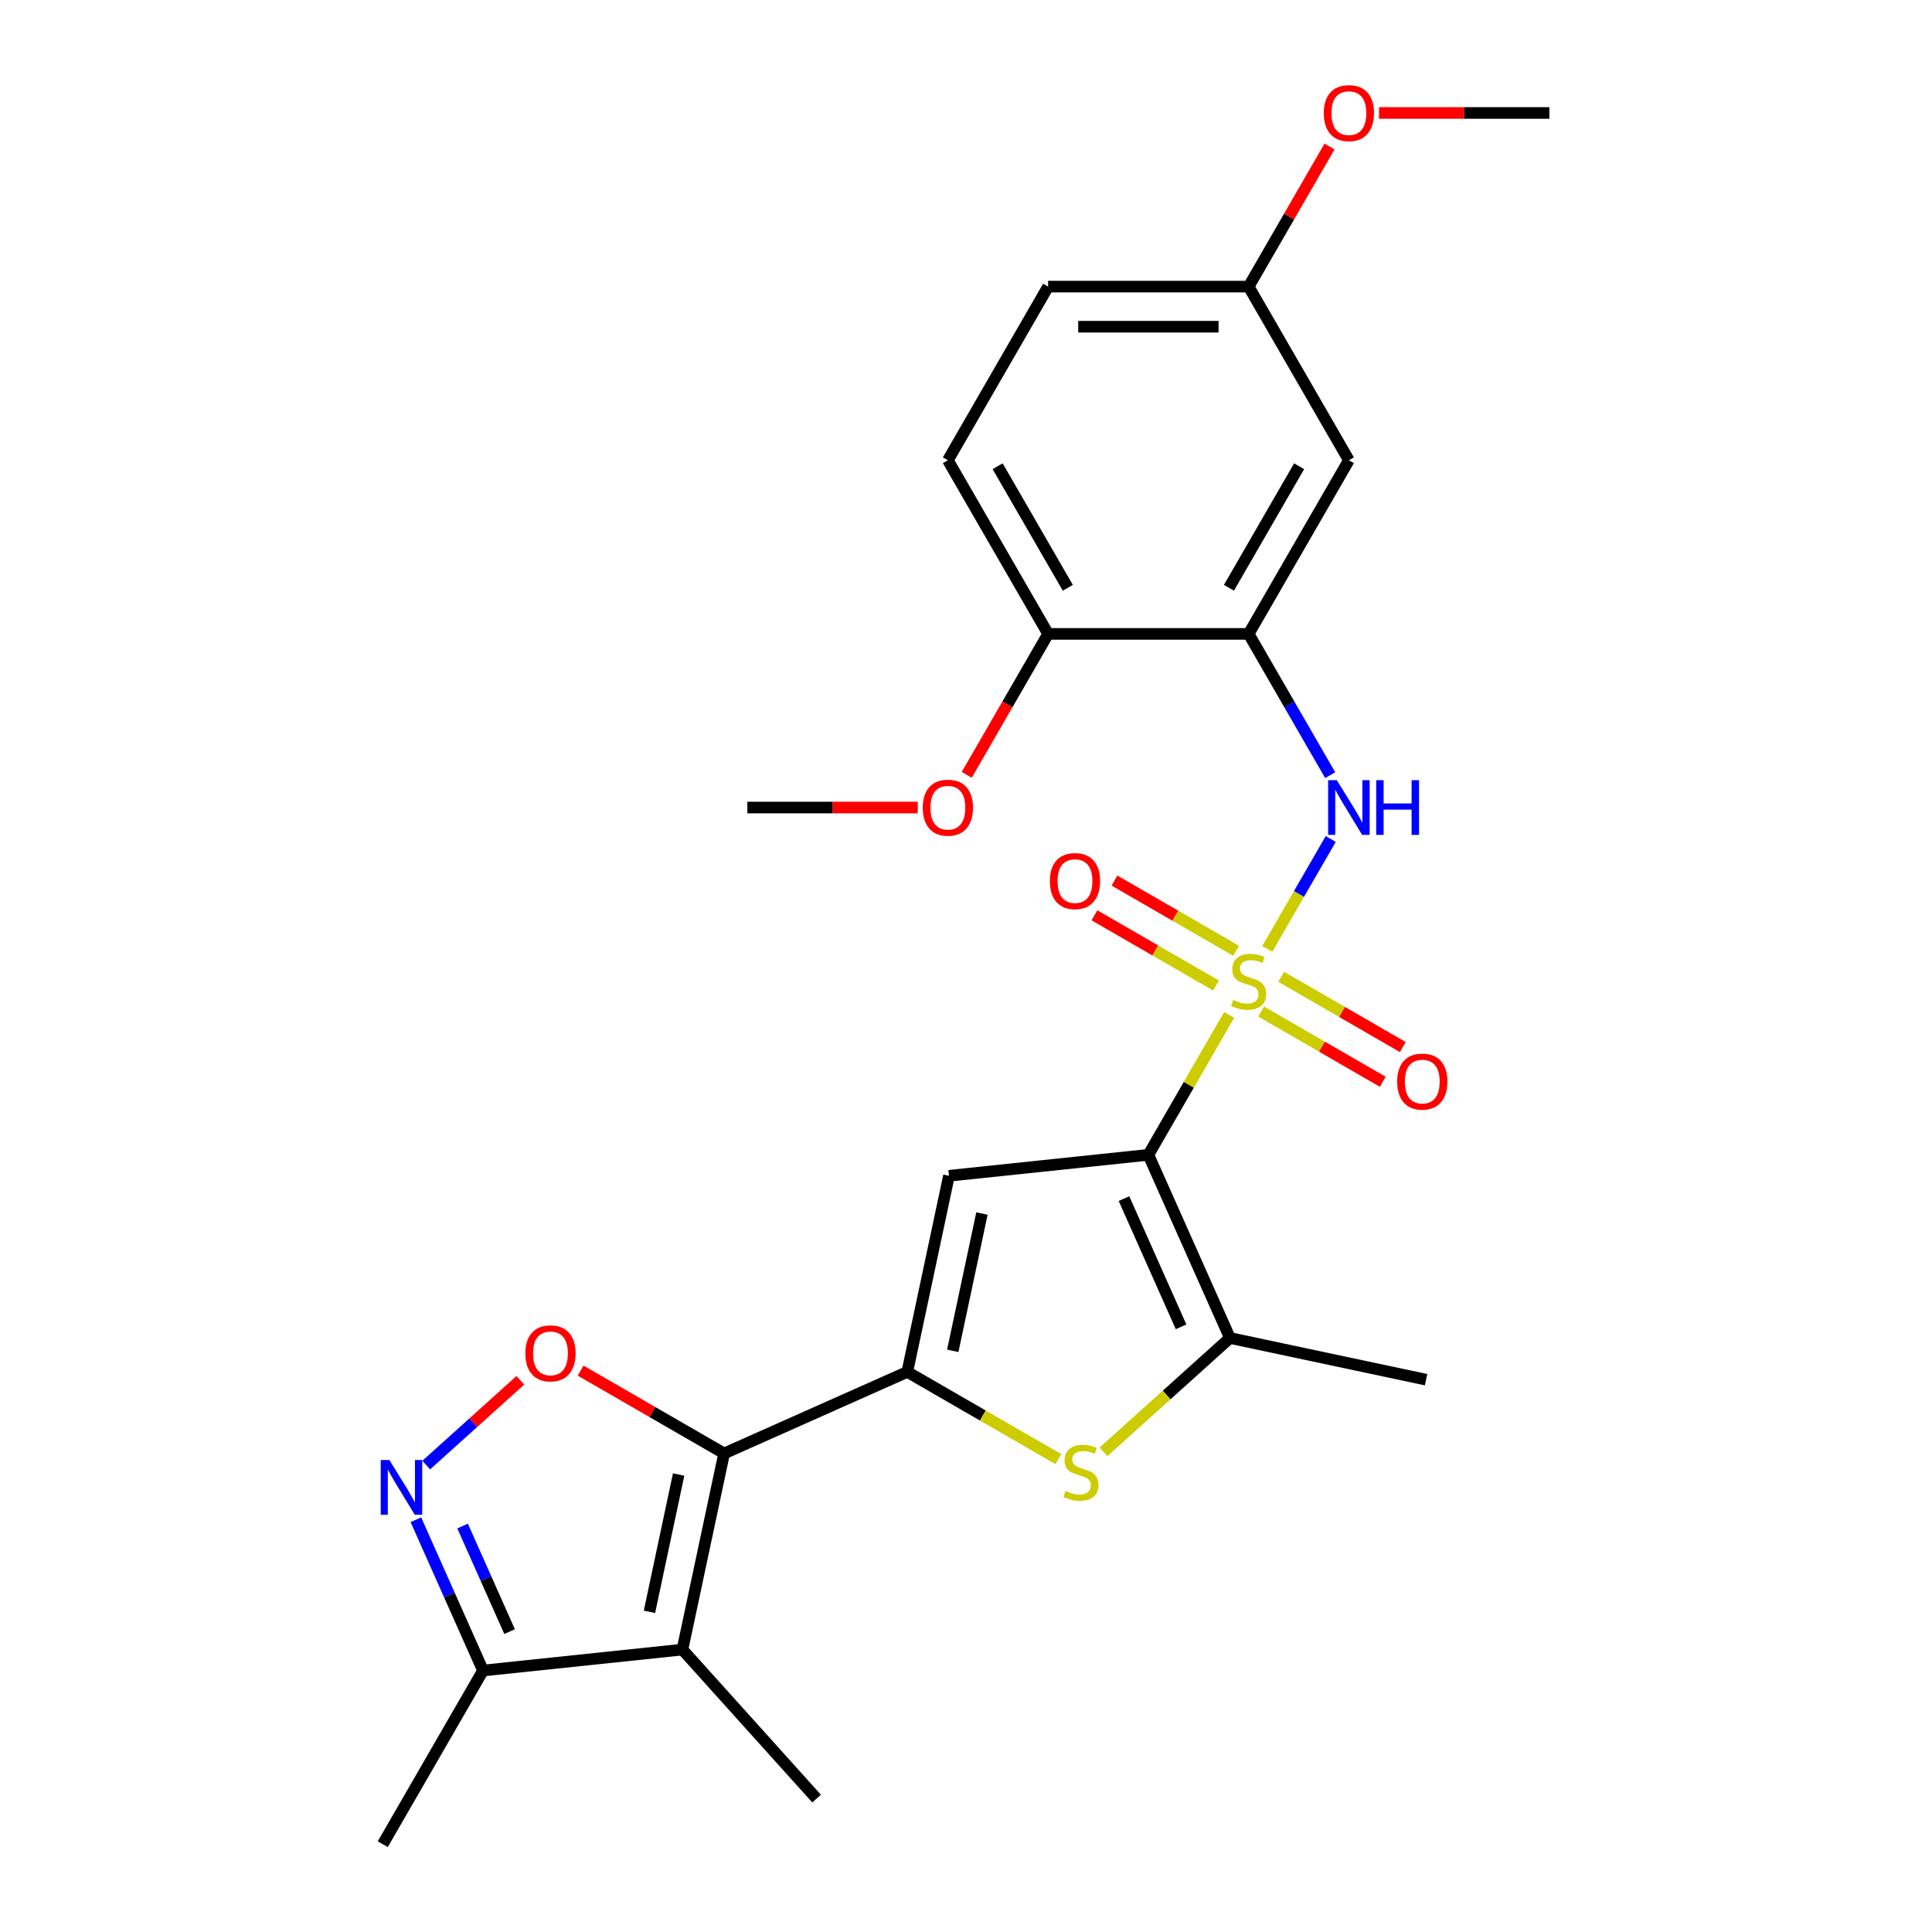 <?xml version='1.0' encoding='iso-8859-1'?>
<svg version='1.1' baseProfile='full'
              xmlns='http://www.w3.org/2000/svg'
                      xmlns:rdkit='http://www.rdkit.org/xml'
                      xmlns:xlink='http://www.w3.org/1999/xlink'
                  xml:space='preserve'
width='1000px' height='1000px' viewBox='0 0 1000 1000'>
<!-- END OF HEADER -->
<rect style='opacity:1.0;fill:#FFFFFF;stroke:none' width='1000' height='1000' x='0' y='0'> </rect>
<path class='bond-0' d='M 636.202,525.331 L 615.301,561.532' style='fill:none;fill-rule:evenodd;stroke:#CCCC00;stroke-width:6px;stroke-linecap:butt;stroke-linejoin:miter;stroke-opacity:1' />
<path class='bond-0' d='M 615.301,561.532 L 594.4,597.734' style='fill:none;fill-rule:evenodd;stroke:#000000;stroke-width:6px;stroke-linecap:butt;stroke-linejoin:miter;stroke-opacity:1' />
<path class='bond-8' d='M 655.941,491.142 L 672.364,462.696' style='fill:none;fill-rule:evenodd;stroke:#CCCC00;stroke-width:6px;stroke-linecap:butt;stroke-linejoin:miter;stroke-opacity:1' />
<path class='bond-8' d='M 672.364,462.696 L 688.787,434.251' style='fill:none;fill-rule:evenodd;stroke:#0000FF;stroke-width:6px;stroke-linecap:butt;stroke-linejoin:miter;stroke-opacity:1' />
<path class='bond-12' d='M 639.805,492.128 L 608.333,473.958' style='fill:none;fill-rule:evenodd;stroke:#CCCC00;stroke-width:6px;stroke-linecap:butt;stroke-linejoin:miter;stroke-opacity:1' />
<path class='bond-12' d='M 608.333,473.958 L 576.86,455.787' style='fill:none;fill-rule:evenodd;stroke:#FF0000;stroke-width:6px;stroke-linecap:butt;stroke-linejoin:miter;stroke-opacity:1' />
<path class='bond-12' d='M 629.427,510.104 L 597.954,491.933' style='fill:none;fill-rule:evenodd;stroke:#CCCC00;stroke-width:6px;stroke-linecap:butt;stroke-linejoin:miter;stroke-opacity:1' />
<path class='bond-12' d='M 597.954,491.933 L 566.482,473.762' style='fill:none;fill-rule:evenodd;stroke:#FF0000;stroke-width:6px;stroke-linecap:butt;stroke-linejoin:miter;stroke-opacity:1' />
<path class='bond-13' d='M 652.776,523.584 L 684.249,541.755' style='fill:none;fill-rule:evenodd;stroke:#CCCC00;stroke-width:6px;stroke-linecap:butt;stroke-linejoin:miter;stroke-opacity:1' />
<path class='bond-13' d='M 684.249,541.755 L 715.721,559.926' style='fill:none;fill-rule:evenodd;stroke:#FF0000;stroke-width:6px;stroke-linecap:butt;stroke-linejoin:miter;stroke-opacity:1' />
<path class='bond-13' d='M 663.154,505.609 L 694.627,523.78' style='fill:none;fill-rule:evenodd;stroke:#CCCC00;stroke-width:6px;stroke-linecap:butt;stroke-linejoin:miter;stroke-opacity:1' />
<path class='bond-13' d='M 694.627,523.78 L 726.099,541.95' style='fill:none;fill-rule:evenodd;stroke:#FF0000;stroke-width:6px;stroke-linecap:butt;stroke-linejoin:miter;stroke-opacity:1' />
<path class='bond-3' d='M 594.4,597.734 L 491.187,608.582' style='fill:none;fill-rule:evenodd;stroke:#000000;stroke-width:6px;stroke-linecap:butt;stroke-linejoin:miter;stroke-opacity:1' />
<path class='bond-6' d='M 594.4,597.734 L 636.612,692.542' style='fill:none;fill-rule:evenodd;stroke:#000000;stroke-width:6px;stroke-linecap:butt;stroke-linejoin:miter;stroke-opacity:1' />
<path class='bond-6' d='M 581.77,620.397 L 611.318,686.763' style='fill:none;fill-rule:evenodd;stroke:#000000;stroke-width:6px;stroke-linecap:butt;stroke-linejoin:miter;stroke-opacity:1' />
<path class='bond-1' d='M 469.61,710.095 L 491.187,608.582' style='fill:none;fill-rule:evenodd;stroke:#000000;stroke-width:6px;stroke-linecap:butt;stroke-linejoin:miter;stroke-opacity:1' />
<path class='bond-1' d='M 493.149,699.183 L 508.253,628.124' style='fill:none;fill-rule:evenodd;stroke:#000000;stroke-width:6px;stroke-linecap:butt;stroke-linejoin:miter;stroke-opacity:1' />
<path class='bond-2' d='M 469.61,710.095 L 374.801,752.307' style='fill:none;fill-rule:evenodd;stroke:#000000;stroke-width:6px;stroke-linecap:butt;stroke-linejoin:miter;stroke-opacity:1' />
<path class='bond-26' d='M 469.61,710.095 L 508.711,732.67' style='fill:none;fill-rule:evenodd;stroke:#000000;stroke-width:6px;stroke-linecap:butt;stroke-linejoin:miter;stroke-opacity:1' />
<path class='bond-26' d='M 508.711,732.67 L 547.813,755.245' style='fill:none;fill-rule:evenodd;stroke:#CCCC00;stroke-width:6px;stroke-linecap:butt;stroke-linejoin:miter;stroke-opacity:1' />
<path class='bond-4' d='M 374.801,752.307 L 353.224,853.82' style='fill:none;fill-rule:evenodd;stroke:#000000;stroke-width:6px;stroke-linecap:butt;stroke-linejoin:miter;stroke-opacity:1' />
<path class='bond-4' d='M 351.262,763.218 L 336.157,834.278' style='fill:none;fill-rule:evenodd;stroke:#000000;stroke-width:6px;stroke-linecap:butt;stroke-linejoin:miter;stroke-opacity:1' />
<path class='bond-7' d='M 374.801,752.307 L 337.66,730.863' style='fill:none;fill-rule:evenodd;stroke:#000000;stroke-width:6px;stroke-linecap:butt;stroke-linejoin:miter;stroke-opacity:1' />
<path class='bond-7' d='M 337.66,730.863 L 300.518,709.42' style='fill:none;fill-rule:evenodd;stroke:#FF0000;stroke-width:6px;stroke-linecap:butt;stroke-linejoin:miter;stroke-opacity:1' />
<path class='bond-11' d='M 353.224,853.82 L 250.011,864.668' style='fill:none;fill-rule:evenodd;stroke:#000000;stroke-width:6px;stroke-linecap:butt;stroke-linejoin:miter;stroke-opacity:1' />
<path class='bond-18' d='M 353.224,853.82 L 422.667,930.945' style='fill:none;fill-rule:evenodd;stroke:#000000;stroke-width:6px;stroke-linecap:butt;stroke-linejoin:miter;stroke-opacity:1' />
<path class='bond-5' d='M 571.162,751.474 L 603.887,722.008' style='fill:none;fill-rule:evenodd;stroke:#CCCC00;stroke-width:6px;stroke-linecap:butt;stroke-linejoin:miter;stroke-opacity:1' />
<path class='bond-5' d='M 603.887,722.008 L 636.612,692.542' style='fill:none;fill-rule:evenodd;stroke:#000000;stroke-width:6px;stroke-linecap:butt;stroke-linejoin:miter;stroke-opacity:1' />
<path class='bond-20' d='M 636.612,692.542 L 738.125,714.12' style='fill:none;fill-rule:evenodd;stroke:#000000;stroke-width:6px;stroke-linecap:butt;stroke-linejoin:miter;stroke-opacity:1' />
<path class='bond-9' d='M 269.329,714.457 L 244.969,736.391' style='fill:none;fill-rule:evenodd;stroke:#FF0000;stroke-width:6px;stroke-linecap:butt;stroke-linejoin:miter;stroke-opacity:1' />
<path class='bond-9' d='M 244.969,736.391 L 220.609,758.325' style='fill:none;fill-rule:evenodd;stroke:#0000FF;stroke-width:6px;stroke-linecap:butt;stroke-linejoin:miter;stroke-opacity:1' />
<path class='bond-10' d='M 688.508,401.225 L 667.399,364.663' style='fill:none;fill-rule:evenodd;stroke:#0000FF;stroke-width:6px;stroke-linecap:butt;stroke-linejoin:miter;stroke-opacity:1' />
<path class='bond-10' d='M 667.399,364.663 L 646.291,328.102' style='fill:none;fill-rule:evenodd;stroke:#000000;stroke-width:6px;stroke-linecap:butt;stroke-linejoin:miter;stroke-opacity:1' />
<path class='bond-28' d='M 215.259,786.614 L 232.635,825.641' style='fill:none;fill-rule:evenodd;stroke:#0000FF;stroke-width:6px;stroke-linecap:butt;stroke-linejoin:miter;stroke-opacity:1' />
<path class='bond-28' d='M 232.635,825.641 L 250.011,864.668' style='fill:none;fill-rule:evenodd;stroke:#000000;stroke-width:6px;stroke-linecap:butt;stroke-linejoin:miter;stroke-opacity:1' />
<path class='bond-28' d='M 239.433,789.88 L 251.597,817.199' style='fill:none;fill-rule:evenodd;stroke:#0000FF;stroke-width:6px;stroke-linecap:butt;stroke-linejoin:miter;stroke-opacity:1' />
<path class='bond-28' d='M 251.597,817.199 L 263.76,844.518' style='fill:none;fill-rule:evenodd;stroke:#000000;stroke-width:6px;stroke-linecap:butt;stroke-linejoin:miter;stroke-opacity:1' />
<path class='bond-14' d='M 646.291,328.102 L 698.181,238.225' style='fill:none;fill-rule:evenodd;stroke:#000000;stroke-width:6px;stroke-linecap:butt;stroke-linejoin:miter;stroke-opacity:1' />
<path class='bond-14' d='M 636.099,304.242 L 672.422,241.328' style='fill:none;fill-rule:evenodd;stroke:#000000;stroke-width:6px;stroke-linecap:butt;stroke-linejoin:miter;stroke-opacity:1' />
<path class='bond-15' d='M 646.291,328.102 L 542.509,328.102' style='fill:none;fill-rule:evenodd;stroke:#000000;stroke-width:6px;stroke-linecap:butt;stroke-linejoin:miter;stroke-opacity:1' />
<path class='bond-23' d='M 250.011,864.668 L 198.12,954.545' style='fill:none;fill-rule:evenodd;stroke:#000000;stroke-width:6px;stroke-linecap:butt;stroke-linejoin:miter;stroke-opacity:1' />
<path class='bond-17' d='M 698.181,238.225 L 646.291,148.347' style='fill:none;fill-rule:evenodd;stroke:#000000;stroke-width:6px;stroke-linecap:butt;stroke-linejoin:miter;stroke-opacity:1' />
<path class='bond-16' d='M 542.509,328.102 L 490.619,238.225' style='fill:none;fill-rule:evenodd;stroke:#000000;stroke-width:6px;stroke-linecap:butt;stroke-linejoin:miter;stroke-opacity:1' />
<path class='bond-16' d='M 552.701,304.242 L 516.378,241.328' style='fill:none;fill-rule:evenodd;stroke:#000000;stroke-width:6px;stroke-linecap:butt;stroke-linejoin:miter;stroke-opacity:1' />
<path class='bond-21' d='M 542.509,328.102 L 521.447,364.583' style='fill:none;fill-rule:evenodd;stroke:#000000;stroke-width:6px;stroke-linecap:butt;stroke-linejoin:miter;stroke-opacity:1' />
<path class='bond-21' d='M 521.447,364.583 L 500.384,401.065' style='fill:none;fill-rule:evenodd;stroke:#FF0000;stroke-width:6px;stroke-linecap:butt;stroke-linejoin:miter;stroke-opacity:1' />
<path class='bond-19' d='M 490.619,238.225 L 542.509,148.347' style='fill:none;fill-rule:evenodd;stroke:#000000;stroke-width:6px;stroke-linecap:butt;stroke-linejoin:miter;stroke-opacity:1' />
<path class='bond-22' d='M 646.291,148.347 L 667.226,112.086' style='fill:none;fill-rule:evenodd;stroke:#000000;stroke-width:6px;stroke-linecap:butt;stroke-linejoin:miter;stroke-opacity:1' />
<path class='bond-22' d='M 667.226,112.086 L 688.162,75.825' style='fill:none;fill-rule:evenodd;stroke:#FF0000;stroke-width:6px;stroke-linecap:butt;stroke-linejoin:miter;stroke-opacity:1' />
<path class='bond-27' d='M 646.291,148.347 L 542.509,148.347' style='fill:none;fill-rule:evenodd;stroke:#000000;stroke-width:6px;stroke-linecap:butt;stroke-linejoin:miter;stroke-opacity:1' />
<path class='bond-27' d='M 630.723,169.104 L 558.076,169.104' style='fill:none;fill-rule:evenodd;stroke:#000000;stroke-width:6px;stroke-linecap:butt;stroke-linejoin:miter;stroke-opacity:1' />
<path class='bond-24' d='M 475.024,417.979 L 430.931,417.979' style='fill:none;fill-rule:evenodd;stroke:#FF0000;stroke-width:6px;stroke-linecap:butt;stroke-linejoin:miter;stroke-opacity:1' />
<path class='bond-24' d='M 430.931,417.979 L 386.837,417.979' style='fill:none;fill-rule:evenodd;stroke:#000000;stroke-width:6px;stroke-linecap:butt;stroke-linejoin:miter;stroke-opacity:1' />
<path class='bond-25' d='M 713.776,58.47 L 757.869,58.47' style='fill:none;fill-rule:evenodd;stroke:#FF0000;stroke-width:6px;stroke-linecap:butt;stroke-linejoin:miter;stroke-opacity:1' />
<path class='bond-25' d='M 757.869,58.47 L 801.963,58.47' style='fill:none;fill-rule:evenodd;stroke:#000000;stroke-width:6px;stroke-linecap:butt;stroke-linejoin:miter;stroke-opacity:1' />
<path  class='atom-0' d='M 638.291 517.576
Q 638.611 517.696, 639.931 518.256
Q 641.251 518.816, 642.691 519.176
Q 644.171 519.496, 645.611 519.496
Q 648.291 519.496, 649.851 518.216
Q 651.411 516.896, 651.411 514.616
Q 651.411 513.056, 650.611 512.096
Q 649.851 511.136, 648.651 510.616
Q 647.451 510.096, 645.451 509.496
Q 642.931 508.736, 641.411 508.016
Q 639.931 507.296, 638.851 505.776
Q 637.811 504.256, 637.811 501.696
Q 637.811 498.136, 640.211 495.936
Q 642.651 493.736, 647.451 493.736
Q 650.731 493.736, 654.451 495.296
L 653.531 498.376
Q 650.131 496.976, 647.571 496.976
Q 644.811 496.976, 643.291 498.136
Q 641.771 499.256, 641.811 501.216
Q 641.811 502.736, 642.571 503.656
Q 643.371 504.576, 644.491 505.096
Q 645.651 505.616, 647.571 506.216
Q 650.131 507.016, 651.651 507.816
Q 653.171 508.616, 654.251 510.256
Q 655.371 511.856, 655.371 514.616
Q 655.371 518.536, 652.731 520.656
Q 650.131 522.736, 645.771 522.736
Q 643.251 522.736, 641.331 522.176
Q 639.451 521.656, 637.211 520.736
L 638.291 517.576
' fill='#CCCC00'/>
<path  class='atom-6' d='M 551.487 771.706
Q 551.807 771.826, 553.127 772.386
Q 554.447 772.946, 555.887 773.306
Q 557.367 773.626, 558.807 773.626
Q 561.487 773.626, 563.047 772.346
Q 564.607 771.026, 564.607 768.746
Q 564.607 767.186, 563.807 766.226
Q 563.047 765.266, 561.847 764.746
Q 560.647 764.226, 558.647 763.626
Q 556.127 762.866, 554.607 762.146
Q 553.127 761.426, 552.047 759.906
Q 551.007 758.386, 551.007 755.826
Q 551.007 752.266, 553.407 750.066
Q 555.847 747.866, 560.647 747.866
Q 563.927 747.866, 567.647 749.426
L 566.727 752.506
Q 563.327 751.106, 560.767 751.106
Q 558.007 751.106, 556.487 752.266
Q 554.967 753.386, 555.007 755.346
Q 555.007 756.866, 555.767 757.786
Q 556.567 758.706, 557.687 759.226
Q 558.847 759.746, 560.767 760.346
Q 563.327 761.146, 564.847 761.946
Q 566.367 762.746, 567.447 764.386
Q 568.567 765.986, 568.567 768.746
Q 568.567 772.666, 565.927 774.786
Q 563.327 776.866, 558.967 776.866
Q 556.447 776.866, 554.527 776.306
Q 552.647 775.786, 550.407 774.866
L 551.487 771.706
' fill='#CCCC00'/>
<path  class='atom-8' d='M 271.924 700.496
Q 271.924 693.696, 275.284 689.896
Q 278.644 686.096, 284.924 686.096
Q 291.204 686.096, 294.564 689.896
Q 297.924 693.696, 297.924 700.496
Q 297.924 707.376, 294.524 711.296
Q 291.124 715.176, 284.924 715.176
Q 278.684 715.176, 275.284 711.296
Q 271.924 707.416, 271.924 700.496
M 284.924 711.976
Q 289.244 711.976, 291.564 709.096
Q 293.924 706.176, 293.924 700.496
Q 293.924 694.936, 291.564 692.136
Q 289.244 689.296, 284.924 689.296
Q 280.604 689.296, 278.244 692.096
Q 275.924 694.896, 275.924 700.496
Q 275.924 706.216, 278.244 709.096
Q 280.604 711.976, 284.924 711.976
' fill='#FF0000'/>
<path  class='atom-9' d='M 691.921 403.819
L 701.201 418.819
Q 702.121 420.299, 703.601 422.979
Q 705.081 425.659, 705.161 425.819
L 705.161 403.819
L 708.921 403.819
L 708.921 432.139
L 705.041 432.139
L 695.081 415.739
Q 693.921 413.819, 692.681 411.619
Q 691.481 409.419, 691.121 408.739
L 691.121 432.139
L 687.441 432.139
L 687.441 403.819
L 691.921 403.819
' fill='#0000FF'/>
<path  class='atom-9' d='M 712.321 403.819
L 716.161 403.819
L 716.161 415.859
L 730.641 415.859
L 730.641 403.819
L 734.481 403.819
L 734.481 432.139
L 730.641 432.139
L 730.641 419.059
L 716.161 419.059
L 716.161 432.139
L 712.321 432.139
L 712.321 403.819
' fill='#0000FF'/>
<path  class='atom-10' d='M 201.539 755.699
L 210.819 770.699
Q 211.739 772.179, 213.219 774.859
Q 214.699 777.539, 214.779 777.699
L 214.779 755.699
L 218.539 755.699
L 218.539 784.019
L 214.659 784.019
L 204.699 767.619
Q 203.539 765.699, 202.299 763.499
Q 201.099 761.299, 200.739 760.619
L 200.739 784.019
L 197.059 784.019
L 197.059 755.699
L 201.539 755.699
' fill='#0000FF'/>
<path  class='atom-13' d='M 543.413 456.046
Q 543.413 449.246, 546.773 445.446
Q 550.133 441.646, 556.413 441.646
Q 562.693 441.646, 566.053 445.446
Q 569.413 449.246, 569.413 456.046
Q 569.413 462.926, 566.013 466.846
Q 562.613 470.726, 556.413 470.726
Q 550.173 470.726, 546.773 466.846
Q 543.413 462.966, 543.413 456.046
M 556.413 467.526
Q 560.733 467.526, 563.053 464.646
Q 565.413 461.726, 565.413 456.046
Q 565.413 450.486, 563.053 447.686
Q 560.733 444.846, 556.413 444.846
Q 552.093 444.846, 549.733 447.646
Q 547.413 450.446, 547.413 456.046
Q 547.413 461.766, 549.733 464.646
Q 552.093 467.526, 556.413 467.526
' fill='#FF0000'/>
<path  class='atom-14' d='M 723.168 559.827
Q 723.168 553.027, 726.528 549.227
Q 729.888 545.427, 736.168 545.427
Q 742.448 545.427, 745.808 549.227
Q 749.168 553.027, 749.168 559.827
Q 749.168 566.707, 745.768 570.627
Q 742.368 574.507, 736.168 574.507
Q 729.928 574.507, 726.528 570.627
Q 723.168 566.747, 723.168 559.827
M 736.168 571.307
Q 740.488 571.307, 742.808 568.427
Q 745.168 565.507, 745.168 559.827
Q 745.168 554.267, 742.808 551.467
Q 740.488 548.627, 736.168 548.627
Q 731.848 548.627, 729.488 551.427
Q 727.168 554.227, 727.168 559.827
Q 727.168 565.547, 729.488 568.427
Q 731.848 571.307, 736.168 571.307
' fill='#FF0000'/>
<path  class='atom-22' d='M 477.619 418.059
Q 477.619 411.259, 480.979 407.459
Q 484.339 403.659, 490.619 403.659
Q 496.899 403.659, 500.259 407.459
Q 503.619 411.259, 503.619 418.059
Q 503.619 424.939, 500.219 428.859
Q 496.819 432.739, 490.619 432.739
Q 484.379 432.739, 480.979 428.859
Q 477.619 424.979, 477.619 418.059
M 490.619 429.539
Q 494.939 429.539, 497.259 426.659
Q 499.619 423.739, 499.619 418.059
Q 499.619 412.499, 497.259 409.699
Q 494.939 406.859, 490.619 406.859
Q 486.299 406.859, 483.939 409.659
Q 481.619 412.459, 481.619 418.059
Q 481.619 423.779, 483.939 426.659
Q 486.299 429.539, 490.619 429.539
' fill='#FF0000'/>
<path  class='atom-23' d='M 685.181 58.55
Q 685.181 51.75, 688.541 47.95
Q 691.901 44.15, 698.181 44.15
Q 704.461 44.15, 707.821 47.95
Q 711.181 51.75, 711.181 58.55
Q 711.181 65.43, 707.781 69.35
Q 704.381 73.23, 698.181 73.23
Q 691.941 73.23, 688.541 69.35
Q 685.181 65.47, 685.181 58.55
M 698.181 70.03
Q 702.501 70.03, 704.821 67.15
Q 707.181 64.23, 707.181 58.55
Q 707.181 52.99, 704.821 50.19
Q 702.501 47.35, 698.181 47.35
Q 693.861 47.35, 691.501 50.15
Q 689.181 52.95, 689.181 58.55
Q 689.181 64.27, 691.501 67.15
Q 693.861 70.03, 698.181 70.03
' fill='#FF0000'/>
</svg>
